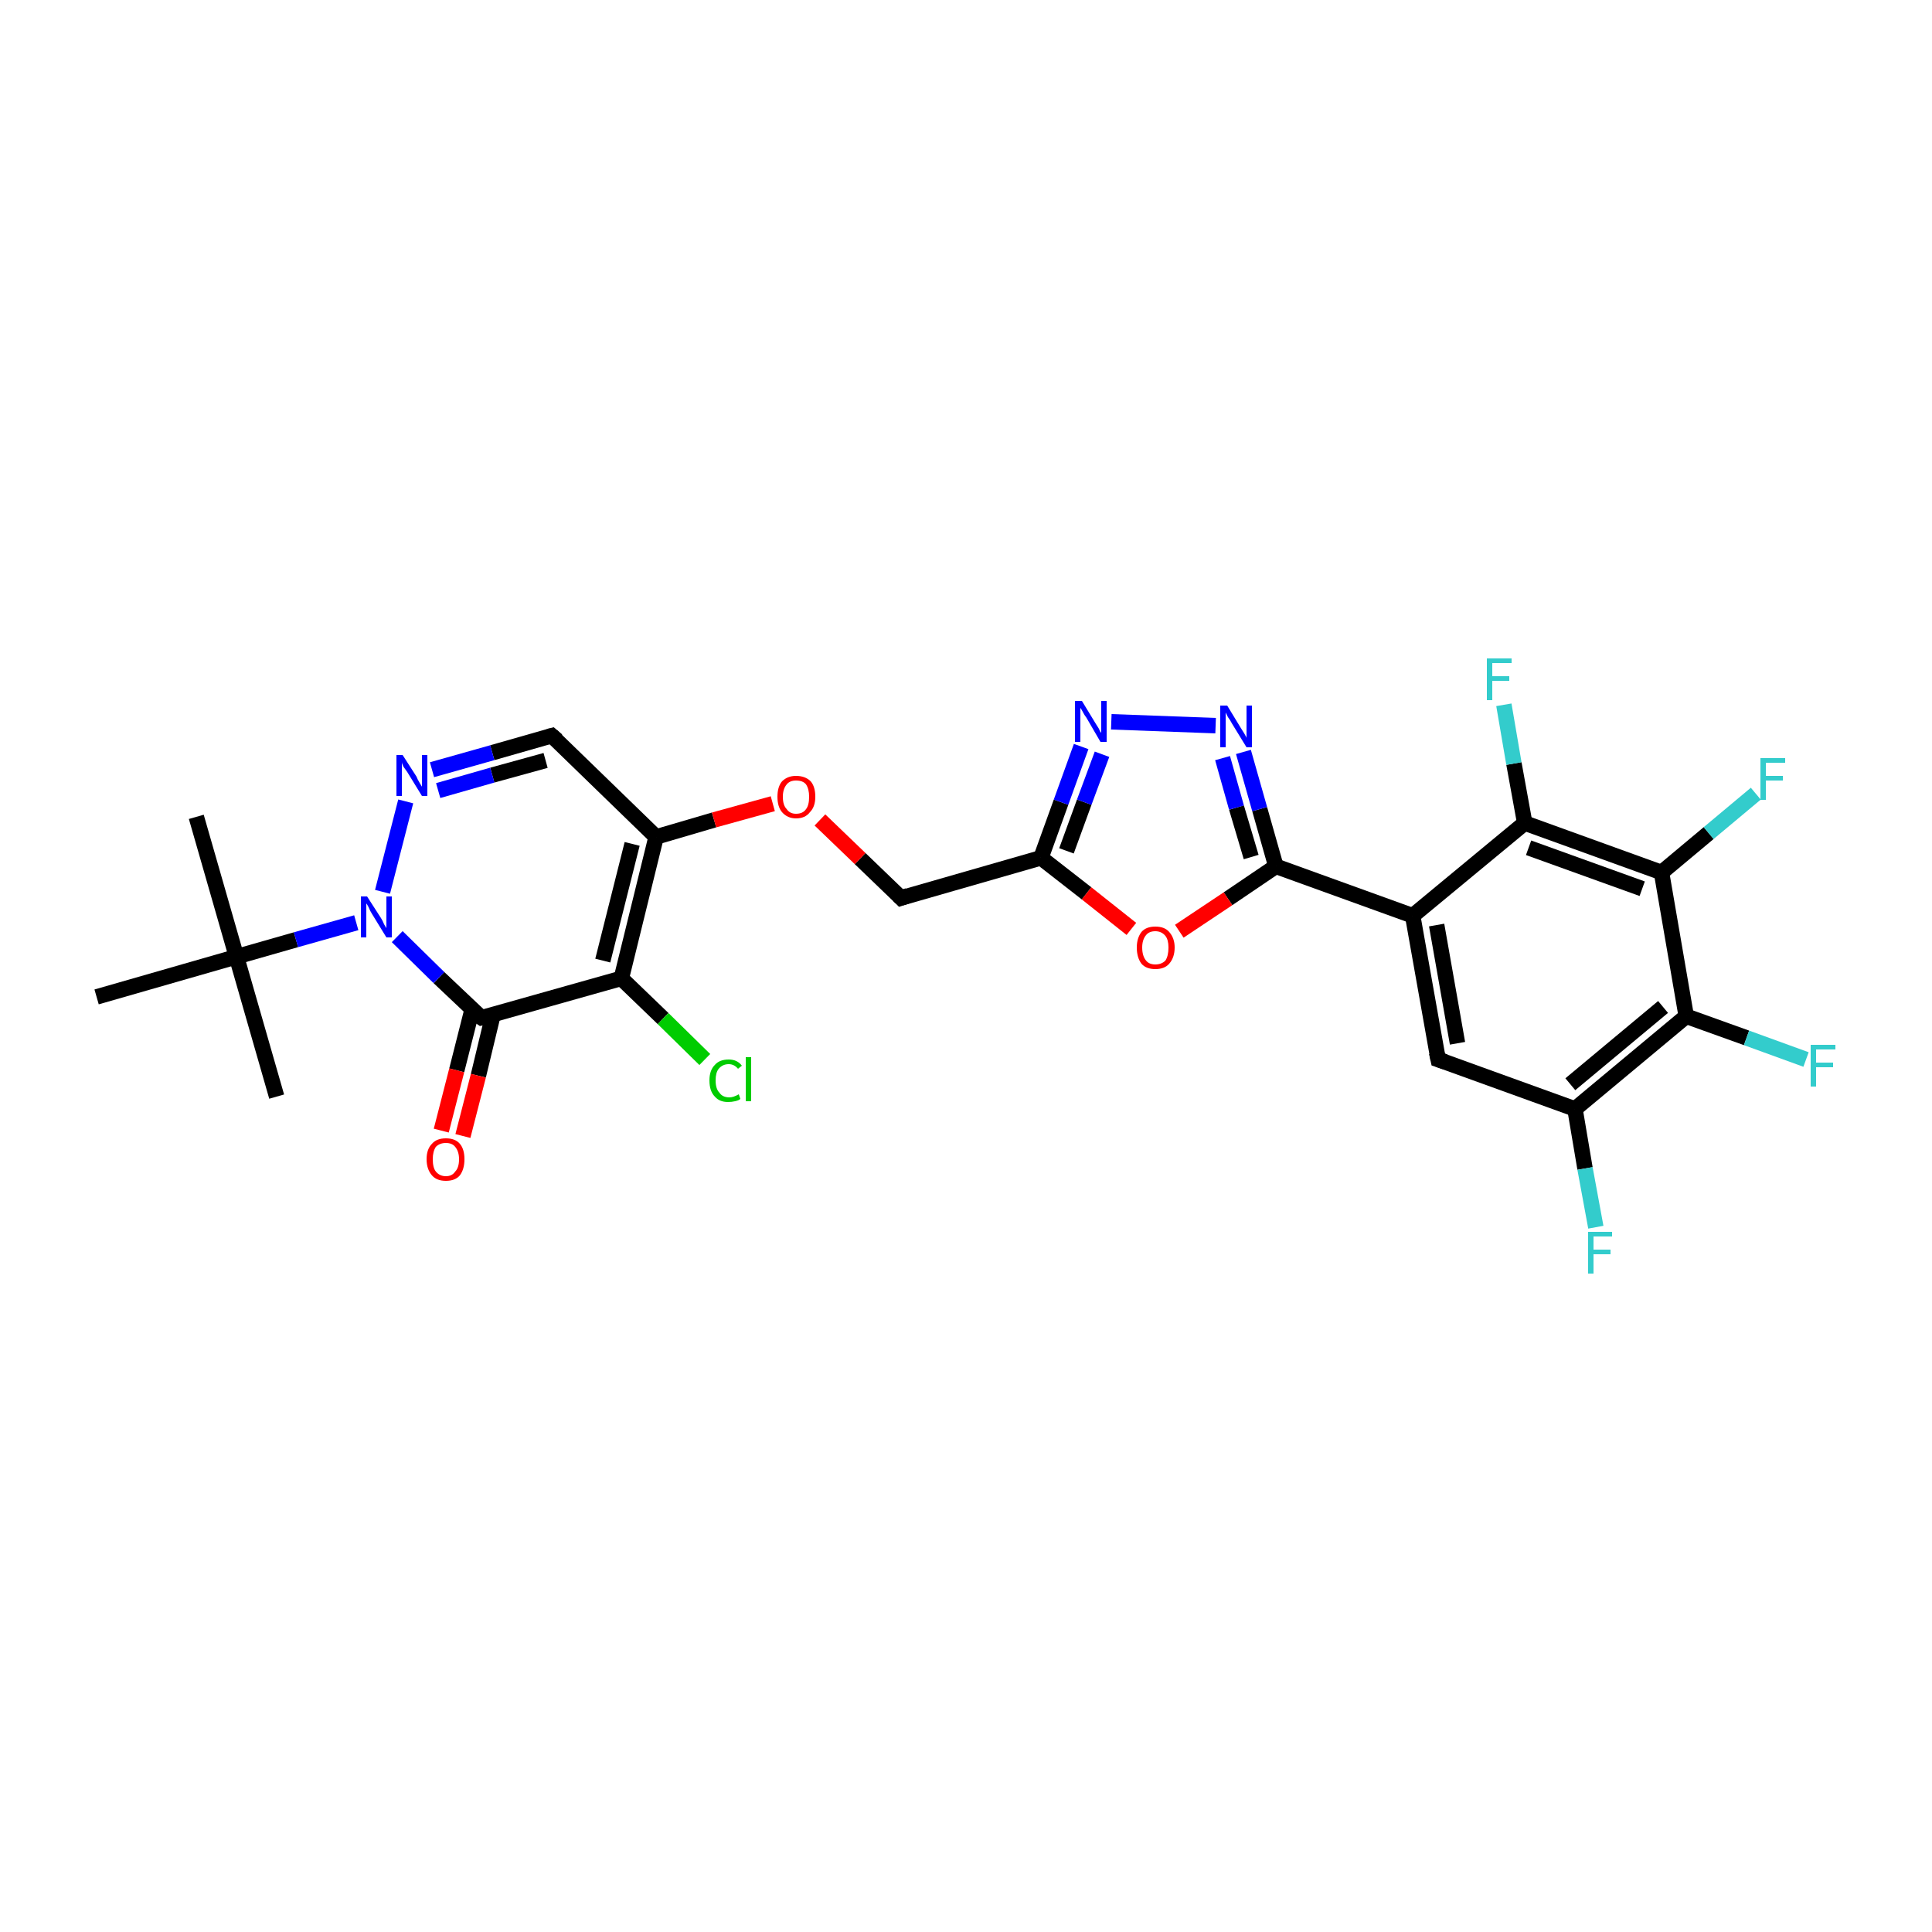 <?xml version='1.0' encoding='iso-8859-1'?>
<svg version='1.1' baseProfile='full'
              xmlns='http://www.w3.org/2000/svg'
                      xmlns:rdkit='http://www.rdkit.org/xml'
                      xmlns:xlink='http://www.w3.org/1999/xlink'
                  xml:space='preserve'
width='250px' height='250px' viewBox='0 0 250 250'>
<!-- END OF HEADER -->
<rect style='opacity:1.0;fill:#FFFFFF;stroke:none' width='250.0' height='250.0' x='0.0' y='0.0'> </rect>
<path class='bond-0 atom-0 atom-16' d='M 25.4,105.7 L 30.6,123.8' style='fill:none;fill-rule:evenodd;stroke:#000000;stroke-width:2.0px;stroke-linecap:butt;stroke-linejoin:miter;stroke-opacity:1' />
<path class='bond-1 atom-1 atom-16' d='M 35.8,141.9 L 30.6,123.8' style='fill:none;fill-rule:evenodd;stroke:#000000;stroke-width:2.0px;stroke-linecap:butt;stroke-linejoin:miter;stroke-opacity:1' />
<path class='bond-2 atom-2 atom-16' d='M 12.5,129.0 L 30.6,123.8' style='fill:none;fill-rule:evenodd;stroke:#000000;stroke-width:2.0px;stroke-linecap:butt;stroke-linejoin:miter;stroke-opacity:1' />
<path class='bond-3 atom-3 atom-6' d='M 186.1,137.1 L 182.8,118.5' style='fill:none;fill-rule:evenodd;stroke:#000000;stroke-width:2.0px;stroke-linecap:butt;stroke-linejoin:miter;stroke-opacity:1' />
<path class='bond-3 atom-3 atom-6' d='M 188.6,135.0 L 185.9,119.7' style='fill:none;fill-rule:evenodd;stroke:#000000;stroke-width:2.0px;stroke-linecap:butt;stroke-linejoin:miter;stroke-opacity:1' />
<path class='bond-4 atom-3 atom-7' d='M 186.1,137.1 L 203.8,143.5' style='fill:none;fill-rule:evenodd;stroke:#000000;stroke-width:2.0px;stroke-linecap:butt;stroke-linejoin:miter;stroke-opacity:1' />
<path class='bond-5 atom-4 atom-8' d='M 71.4,95.2 L 84.9,108.3' style='fill:none;fill-rule:evenodd;stroke:#000000;stroke-width:2.0px;stroke-linecap:butt;stroke-linejoin:miter;stroke-opacity:1' />
<path class='bond-6 atom-4 atom-22' d='M 71.4,95.2 L 63.7,97.4' style='fill:none;fill-rule:evenodd;stroke:#000000;stroke-width:2.0px;stroke-linecap:butt;stroke-linejoin:miter;stroke-opacity:1' />
<path class='bond-6 atom-4 atom-22' d='M 63.7,97.4 L 55.9,99.6' style='fill:none;fill-rule:evenodd;stroke:#0000FF;stroke-width:2.0px;stroke-linecap:butt;stroke-linejoin:miter;stroke-opacity:1' />
<path class='bond-6 atom-4 atom-22' d='M 70.6,98.4 L 63.7,100.3' style='fill:none;fill-rule:evenodd;stroke:#000000;stroke-width:2.0px;stroke-linecap:butt;stroke-linejoin:miter;stroke-opacity:1' />
<path class='bond-6 atom-4 atom-22' d='M 63.7,100.3 L 56.7,102.3' style='fill:none;fill-rule:evenodd;stroke:#0000FF;stroke-width:2.0px;stroke-linecap:butt;stroke-linejoin:miter;stroke-opacity:1' />
<path class='bond-7 atom-5 atom-9' d='M 116.6,116.2 L 134.7,111.0' style='fill:none;fill-rule:evenodd;stroke:#000000;stroke-width:2.0px;stroke-linecap:butt;stroke-linejoin:miter;stroke-opacity:1' />
<path class='bond-8 atom-5 atom-27' d='M 116.6,116.2 L 111.3,111.1' style='fill:none;fill-rule:evenodd;stroke:#000000;stroke-width:2.0px;stroke-linecap:butt;stroke-linejoin:miter;stroke-opacity:1' />
<path class='bond-8 atom-5 atom-27' d='M 111.3,111.1 L 106.1,106.1' style='fill:none;fill-rule:evenodd;stroke:#FF0000;stroke-width:2.0px;stroke-linecap:butt;stroke-linejoin:miter;stroke-opacity:1' />
<path class='bond-9 atom-6 atom-11' d='M 182.8,118.5 L 197.3,106.5' style='fill:none;fill-rule:evenodd;stroke:#000000;stroke-width:2.0px;stroke-linecap:butt;stroke-linejoin:miter;stroke-opacity:1' />
<path class='bond-10 atom-6 atom-14' d='M 182.8,118.5 L 165.1,112.1' style='fill:none;fill-rule:evenodd;stroke:#000000;stroke-width:2.0px;stroke-linecap:butt;stroke-linejoin:miter;stroke-opacity:1' />
<path class='bond-11 atom-7 atom-12' d='M 203.8,143.5 L 218.2,131.5' style='fill:none;fill-rule:evenodd;stroke:#000000;stroke-width:2.0px;stroke-linecap:butt;stroke-linejoin:miter;stroke-opacity:1' />
<path class='bond-11 atom-7 atom-12' d='M 203.2,140.3 L 215.2,130.3' style='fill:none;fill-rule:evenodd;stroke:#000000;stroke-width:2.0px;stroke-linecap:butt;stroke-linejoin:miter;stroke-opacity:1' />
<path class='bond-12 atom-7 atom-18' d='M 203.8,143.5 L 205.1,151.2' style='fill:none;fill-rule:evenodd;stroke:#000000;stroke-width:2.0px;stroke-linecap:butt;stroke-linejoin:miter;stroke-opacity:1' />
<path class='bond-12 atom-7 atom-18' d='M 205.1,151.2 L 206.5,158.8' style='fill:none;fill-rule:evenodd;stroke:#33CCCC;stroke-width:2.0px;stroke-linecap:butt;stroke-linejoin:miter;stroke-opacity:1' />
<path class='bond-13 atom-8 atom-10' d='M 84.9,108.3 L 80.4,126.6' style='fill:none;fill-rule:evenodd;stroke:#000000;stroke-width:2.0px;stroke-linecap:butt;stroke-linejoin:miter;stroke-opacity:1' />
<path class='bond-13 atom-8 atom-10' d='M 81.8,109.2 L 78.0,124.3' style='fill:none;fill-rule:evenodd;stroke:#000000;stroke-width:2.0px;stroke-linecap:butt;stroke-linejoin:miter;stroke-opacity:1' />
<path class='bond-14 atom-8 atom-27' d='M 84.9,108.3 L 92.4,106.1' style='fill:none;fill-rule:evenodd;stroke:#000000;stroke-width:2.0px;stroke-linecap:butt;stroke-linejoin:miter;stroke-opacity:1' />
<path class='bond-14 atom-8 atom-27' d='M 92.4,106.1 L 100.0,104.0' style='fill:none;fill-rule:evenodd;stroke:#FF0000;stroke-width:2.0px;stroke-linecap:butt;stroke-linejoin:miter;stroke-opacity:1' />
<path class='bond-15 atom-9 atom-23' d='M 134.7,111.0 L 137.3,103.8' style='fill:none;fill-rule:evenodd;stroke:#000000;stroke-width:2.0px;stroke-linecap:butt;stroke-linejoin:miter;stroke-opacity:1' />
<path class='bond-15 atom-9 atom-23' d='M 137.3,103.8 L 139.9,96.6' style='fill:none;fill-rule:evenodd;stroke:#0000FF;stroke-width:2.0px;stroke-linecap:butt;stroke-linejoin:miter;stroke-opacity:1' />
<path class='bond-15 atom-9 atom-23' d='M 138.0,110.1 L 140.3,103.8' style='fill:none;fill-rule:evenodd;stroke:#000000;stroke-width:2.0px;stroke-linecap:butt;stroke-linejoin:miter;stroke-opacity:1' />
<path class='bond-15 atom-9 atom-23' d='M 140.3,103.8 L 142.6,97.6' style='fill:none;fill-rule:evenodd;stroke:#0000FF;stroke-width:2.0px;stroke-linecap:butt;stroke-linejoin:miter;stroke-opacity:1' />
<path class='bond-16 atom-9 atom-28' d='M 134.7,111.0 L 140.6,115.6' style='fill:none;fill-rule:evenodd;stroke:#000000;stroke-width:2.0px;stroke-linecap:butt;stroke-linejoin:miter;stroke-opacity:1' />
<path class='bond-16 atom-9 atom-28' d='M 140.6,115.6 L 146.4,120.2' style='fill:none;fill-rule:evenodd;stroke:#FF0000;stroke-width:2.0px;stroke-linecap:butt;stroke-linejoin:miter;stroke-opacity:1' />
<path class='bond-17 atom-10 atom-15' d='M 80.4,126.6 L 62.3,131.7' style='fill:none;fill-rule:evenodd;stroke:#000000;stroke-width:2.0px;stroke-linecap:butt;stroke-linejoin:miter;stroke-opacity:1' />
<path class='bond-18 atom-10 atom-17' d='M 80.4,126.6 L 85.8,131.8' style='fill:none;fill-rule:evenodd;stroke:#000000;stroke-width:2.0px;stroke-linecap:butt;stroke-linejoin:miter;stroke-opacity:1' />
<path class='bond-18 atom-10 atom-17' d='M 85.8,131.8 L 91.2,137.1' style='fill:none;fill-rule:evenodd;stroke:#00CC00;stroke-width:2.0px;stroke-linecap:butt;stroke-linejoin:miter;stroke-opacity:1' />
<path class='bond-19 atom-11 atom-13' d='M 197.3,106.5 L 215.0,112.9' style='fill:none;fill-rule:evenodd;stroke:#000000;stroke-width:2.0px;stroke-linecap:butt;stroke-linejoin:miter;stroke-opacity:1' />
<path class='bond-19 atom-11 atom-13' d='M 197.8,109.7 L 212.5,115.0' style='fill:none;fill-rule:evenodd;stroke:#000000;stroke-width:2.0px;stroke-linecap:butt;stroke-linejoin:miter;stroke-opacity:1' />
<path class='bond-20 atom-11 atom-19' d='M 197.3,106.5 L 195.9,98.8' style='fill:none;fill-rule:evenodd;stroke:#000000;stroke-width:2.0px;stroke-linecap:butt;stroke-linejoin:miter;stroke-opacity:1' />
<path class='bond-20 atom-11 atom-19' d='M 195.9,98.8 L 194.6,91.2' style='fill:none;fill-rule:evenodd;stroke:#33CCCC;stroke-width:2.0px;stroke-linecap:butt;stroke-linejoin:miter;stroke-opacity:1' />
<path class='bond-21 atom-12 atom-13' d='M 218.2,131.5 L 215.0,112.9' style='fill:none;fill-rule:evenodd;stroke:#000000;stroke-width:2.0px;stroke-linecap:butt;stroke-linejoin:miter;stroke-opacity:1' />
<path class='bond-22 atom-12 atom-20' d='M 218.2,131.5 L 226.0,134.3' style='fill:none;fill-rule:evenodd;stroke:#000000;stroke-width:2.0px;stroke-linecap:butt;stroke-linejoin:miter;stroke-opacity:1' />
<path class='bond-22 atom-12 atom-20' d='M 226.0,134.3 L 233.7,137.1' style='fill:none;fill-rule:evenodd;stroke:#33CCCC;stroke-width:2.0px;stroke-linecap:butt;stroke-linejoin:miter;stroke-opacity:1' />
<path class='bond-23 atom-13 atom-21' d='M 215.0,112.9 L 221.1,107.8' style='fill:none;fill-rule:evenodd;stroke:#000000;stroke-width:2.0px;stroke-linecap:butt;stroke-linejoin:miter;stroke-opacity:1' />
<path class='bond-23 atom-13 atom-21' d='M 221.1,107.8 L 227.2,102.7' style='fill:none;fill-rule:evenodd;stroke:#33CCCC;stroke-width:2.0px;stroke-linecap:butt;stroke-linejoin:miter;stroke-opacity:1' />
<path class='bond-24 atom-14 atom-24' d='M 165.1,112.1 L 163.0,104.7' style='fill:none;fill-rule:evenodd;stroke:#000000;stroke-width:2.0px;stroke-linecap:butt;stroke-linejoin:miter;stroke-opacity:1' />
<path class='bond-24 atom-14 atom-24' d='M 163.0,104.7 L 160.9,97.3' style='fill:none;fill-rule:evenodd;stroke:#0000FF;stroke-width:2.0px;stroke-linecap:butt;stroke-linejoin:miter;stroke-opacity:1' />
<path class='bond-24 atom-14 atom-24' d='M 161.9,110.9 L 160.0,104.5' style='fill:none;fill-rule:evenodd;stroke:#000000;stroke-width:2.0px;stroke-linecap:butt;stroke-linejoin:miter;stroke-opacity:1' />
<path class='bond-24 atom-14 atom-24' d='M 160.0,104.5 L 158.2,98.1' style='fill:none;fill-rule:evenodd;stroke:#0000FF;stroke-width:2.0px;stroke-linecap:butt;stroke-linejoin:miter;stroke-opacity:1' />
<path class='bond-25 atom-14 atom-28' d='M 165.1,112.1 L 158.9,116.3' style='fill:none;fill-rule:evenodd;stroke:#000000;stroke-width:2.0px;stroke-linecap:butt;stroke-linejoin:miter;stroke-opacity:1' />
<path class='bond-25 atom-14 atom-28' d='M 158.9,116.3 L 152.6,120.5' style='fill:none;fill-rule:evenodd;stroke:#FF0000;stroke-width:2.0px;stroke-linecap:butt;stroke-linejoin:miter;stroke-opacity:1' />
<path class='bond-26 atom-15 atom-25' d='M 62.3,131.7 L 56.8,126.5' style='fill:none;fill-rule:evenodd;stroke:#000000;stroke-width:2.0px;stroke-linecap:butt;stroke-linejoin:miter;stroke-opacity:1' />
<path class='bond-26 atom-15 atom-25' d='M 56.8,126.5 L 51.4,121.2' style='fill:none;fill-rule:evenodd;stroke:#0000FF;stroke-width:2.0px;stroke-linecap:butt;stroke-linejoin:miter;stroke-opacity:1' />
<path class='bond-27 atom-15 atom-26' d='M 61.1,130.6 L 59.1,138.5' style='fill:none;fill-rule:evenodd;stroke:#000000;stroke-width:2.0px;stroke-linecap:butt;stroke-linejoin:miter;stroke-opacity:1' />
<path class='bond-27 atom-15 atom-26' d='M 59.1,138.5 L 57.1,146.3' style='fill:none;fill-rule:evenodd;stroke:#FF0000;stroke-width:2.0px;stroke-linecap:butt;stroke-linejoin:miter;stroke-opacity:1' />
<path class='bond-27 atom-15 atom-26' d='M 63.8,131.3 L 61.9,139.2' style='fill:none;fill-rule:evenodd;stroke:#000000;stroke-width:2.0px;stroke-linecap:butt;stroke-linejoin:miter;stroke-opacity:1' />
<path class='bond-27 atom-15 atom-26' d='M 61.9,139.2 L 59.9,147.0' style='fill:none;fill-rule:evenodd;stroke:#FF0000;stroke-width:2.0px;stroke-linecap:butt;stroke-linejoin:miter;stroke-opacity:1' />
<path class='bond-28 atom-16 atom-25' d='M 30.6,123.8 L 38.3,121.6' style='fill:none;fill-rule:evenodd;stroke:#000000;stroke-width:2.0px;stroke-linecap:butt;stroke-linejoin:miter;stroke-opacity:1' />
<path class='bond-28 atom-16 atom-25' d='M 38.3,121.6 L 46.1,119.4' style='fill:none;fill-rule:evenodd;stroke:#0000FF;stroke-width:2.0px;stroke-linecap:butt;stroke-linejoin:miter;stroke-opacity:1' />
<path class='bond-29 atom-22 atom-25' d='M 52.5,103.7 L 49.5,115.4' style='fill:none;fill-rule:evenodd;stroke:#0000FF;stroke-width:2.0px;stroke-linecap:butt;stroke-linejoin:miter;stroke-opacity:1' />
<path class='bond-30 atom-23 atom-24' d='M 143.8,93.4 L 157.3,93.9' style='fill:none;fill-rule:evenodd;stroke:#0000FF;stroke-width:2.0px;stroke-linecap:butt;stroke-linejoin:miter;stroke-opacity:1' />
<path d='M 185.9,136.2 L 186.1,137.1 L 187.0,137.4' style='fill:none;stroke:#000000;stroke-width:2.0px;stroke-linecap:butt;stroke-linejoin:miter;stroke-opacity:1;' />
<path d='M 72.1,95.8 L 71.4,95.2 L 71.0,95.3' style='fill:none;stroke:#000000;stroke-width:2.0px;stroke-linecap:butt;stroke-linejoin:miter;stroke-opacity:1;' />
<path d='M 117.5,115.9 L 116.6,116.2 L 116.3,115.9' style='fill:none;stroke:#000000;stroke-width:2.0px;stroke-linecap:butt;stroke-linejoin:miter;stroke-opacity:1;' />
<path d='M 63.2,131.5 L 62.3,131.7 L 62.0,131.5' style='fill:none;stroke:#000000;stroke-width:2.0px;stroke-linecap:butt;stroke-linejoin:miter;stroke-opacity:1;' />
<path class='atom-17' d='M 91.8 139.8
Q 91.8 138.5, 92.5 137.8
Q 93.1 137.1, 94.3 137.1
Q 95.4 137.1, 96.0 137.9
L 95.5 138.3
Q 95.0 137.7, 94.3 137.7
Q 93.5 137.7, 93.0 138.3
Q 92.6 138.8, 92.6 139.8
Q 92.6 140.9, 93.1 141.4
Q 93.5 142.0, 94.4 142.0
Q 94.9 142.0, 95.6 141.6
L 95.8 142.2
Q 95.6 142.4, 95.1 142.5
Q 94.7 142.6, 94.2 142.6
Q 93.1 142.6, 92.5 141.9
Q 91.8 141.2, 91.8 139.8
' fill='#00CC00'/>
<path class='atom-17' d='M 96.5 136.8
L 97.2 136.8
L 97.2 142.5
L 96.5 142.5
L 96.5 136.8
' fill='#00CC00'/>
<path class='atom-18' d='M 205.5 159.4
L 208.6 159.4
L 208.6 160.0
L 206.2 160.0
L 206.2 161.7
L 208.4 161.7
L 208.4 162.3
L 206.2 162.3
L 206.2 164.8
L 205.5 164.8
L 205.5 159.4
' fill='#33CCCC'/>
<path class='atom-19' d='M 192.4 85.2
L 195.6 85.2
L 195.6 85.8
L 193.1 85.8
L 193.1 87.5
L 195.3 87.5
L 195.3 88.1
L 193.1 88.1
L 193.1 90.6
L 192.4 90.6
L 192.4 85.2
' fill='#33CCCC'/>
<path class='atom-20' d='M 234.3 135.2
L 237.5 135.2
L 237.5 135.8
L 235.0 135.8
L 235.0 137.5
L 237.2 137.5
L 237.2 138.1
L 235.0 138.1
L 235.0 140.6
L 234.3 140.6
L 234.3 135.2
' fill='#33CCCC'/>
<path class='atom-21' d='M 227.8 98.1
L 231.0 98.1
L 231.0 98.7
L 228.5 98.7
L 228.5 100.4
L 230.7 100.4
L 230.7 101.0
L 228.5 101.0
L 228.5 103.5
L 227.8 103.5
L 227.8 98.1
' fill='#33CCCC'/>
<path class='atom-22' d='M 52.1 97.7
L 53.9 100.5
Q 54.0 100.8, 54.3 101.3
Q 54.6 101.8, 54.6 101.8
L 54.6 97.7
L 55.3 97.7
L 55.3 103.0
L 54.6 103.0
L 52.7 99.9
Q 52.5 99.6, 52.2 99.2
Q 52.0 98.8, 52.0 98.6
L 52.0 103.0
L 51.3 103.0
L 51.3 97.7
L 52.1 97.7
' fill='#0000FF'/>
<path class='atom-23' d='M 140.0 90.7
L 141.7 93.5
Q 141.9 93.8, 142.2 94.3
Q 142.4 94.8, 142.5 94.8
L 142.5 90.7
L 143.2 90.7
L 143.2 96.0
L 142.4 96.0
L 140.6 92.9
Q 140.3 92.5, 140.1 92.1
Q 139.9 91.7, 139.8 91.6
L 139.8 96.0
L 139.1 96.0
L 139.1 90.7
L 140.0 90.7
' fill='#0000FF'/>
<path class='atom-24' d='M 158.8 91.3
L 160.5 94.1
Q 160.7 94.4, 161.0 94.9
Q 161.3 95.4, 161.3 95.5
L 161.3 91.3
L 162.0 91.3
L 162.0 96.7
L 161.3 96.7
L 159.4 93.6
Q 159.2 93.2, 158.9 92.8
Q 158.7 92.4, 158.6 92.2
L 158.6 96.7
L 157.9 96.7
L 157.9 91.3
L 158.8 91.3
' fill='#0000FF'/>
<path class='atom-25' d='M 47.5 116.0
L 49.3 118.8
Q 49.5 119.1, 49.7 119.6
Q 50.0 120.1, 50.0 120.1
L 50.0 116.0
L 50.7 116.0
L 50.7 121.3
L 50.0 121.3
L 48.1 118.2
Q 47.9 117.9, 47.7 117.4
Q 47.5 117.0, 47.4 116.9
L 47.4 121.3
L 46.7 121.3
L 46.7 116.0
L 47.5 116.0
' fill='#0000FF'/>
<path class='atom-26' d='M 55.2 150.0
Q 55.2 148.7, 55.9 148.0
Q 56.5 147.3, 57.7 147.3
Q 58.9 147.3, 59.5 148.0
Q 60.1 148.7, 60.1 150.0
Q 60.1 151.3, 59.5 152.1
Q 58.9 152.8, 57.7 152.8
Q 56.5 152.8, 55.9 152.1
Q 55.2 151.3, 55.2 150.0
M 57.7 152.2
Q 58.5 152.2, 58.9 151.6
Q 59.4 151.1, 59.4 150.0
Q 59.4 149.0, 58.9 148.4
Q 58.5 147.9, 57.7 147.9
Q 56.9 147.9, 56.4 148.4
Q 56.0 149.0, 56.0 150.0
Q 56.0 151.1, 56.4 151.6
Q 56.9 152.2, 57.7 152.2
' fill='#FF0000'/>
<path class='atom-27' d='M 100.6 103.1
Q 100.6 101.8, 101.2 101.1
Q 101.9 100.4, 103.0 100.4
Q 104.2 100.4, 104.9 101.1
Q 105.5 101.8, 105.5 103.1
Q 105.5 104.4, 104.8 105.1
Q 104.2 105.9, 103.0 105.9
Q 101.9 105.9, 101.2 105.1
Q 100.6 104.4, 100.6 103.1
M 103.0 105.3
Q 103.9 105.3, 104.3 104.7
Q 104.7 104.2, 104.7 103.1
Q 104.7 102.1, 104.3 101.5
Q 103.9 101.0, 103.0 101.0
Q 102.2 101.0, 101.8 101.5
Q 101.3 102.1, 101.3 103.1
Q 101.3 104.2, 101.8 104.7
Q 102.2 105.3, 103.0 105.3
' fill='#FF0000'/>
<path class='atom-28' d='M 147.1 122.6
Q 147.1 121.4, 147.7 120.6
Q 148.3 119.9, 149.5 119.9
Q 150.7 119.9, 151.3 120.6
Q 152.0 121.4, 152.0 122.6
Q 152.0 123.9, 151.3 124.7
Q 150.7 125.4, 149.5 125.4
Q 148.3 125.4, 147.7 124.7
Q 147.1 123.9, 147.1 122.6
M 149.5 124.8
Q 150.3 124.8, 150.8 124.3
Q 151.2 123.7, 151.2 122.6
Q 151.2 121.6, 150.8 121.1
Q 150.3 120.5, 149.5 120.5
Q 148.7 120.5, 148.3 121.0
Q 147.8 121.6, 147.8 122.6
Q 147.8 123.7, 148.3 124.3
Q 148.7 124.8, 149.5 124.8
' fill='#FF0000'/>
</svg>
